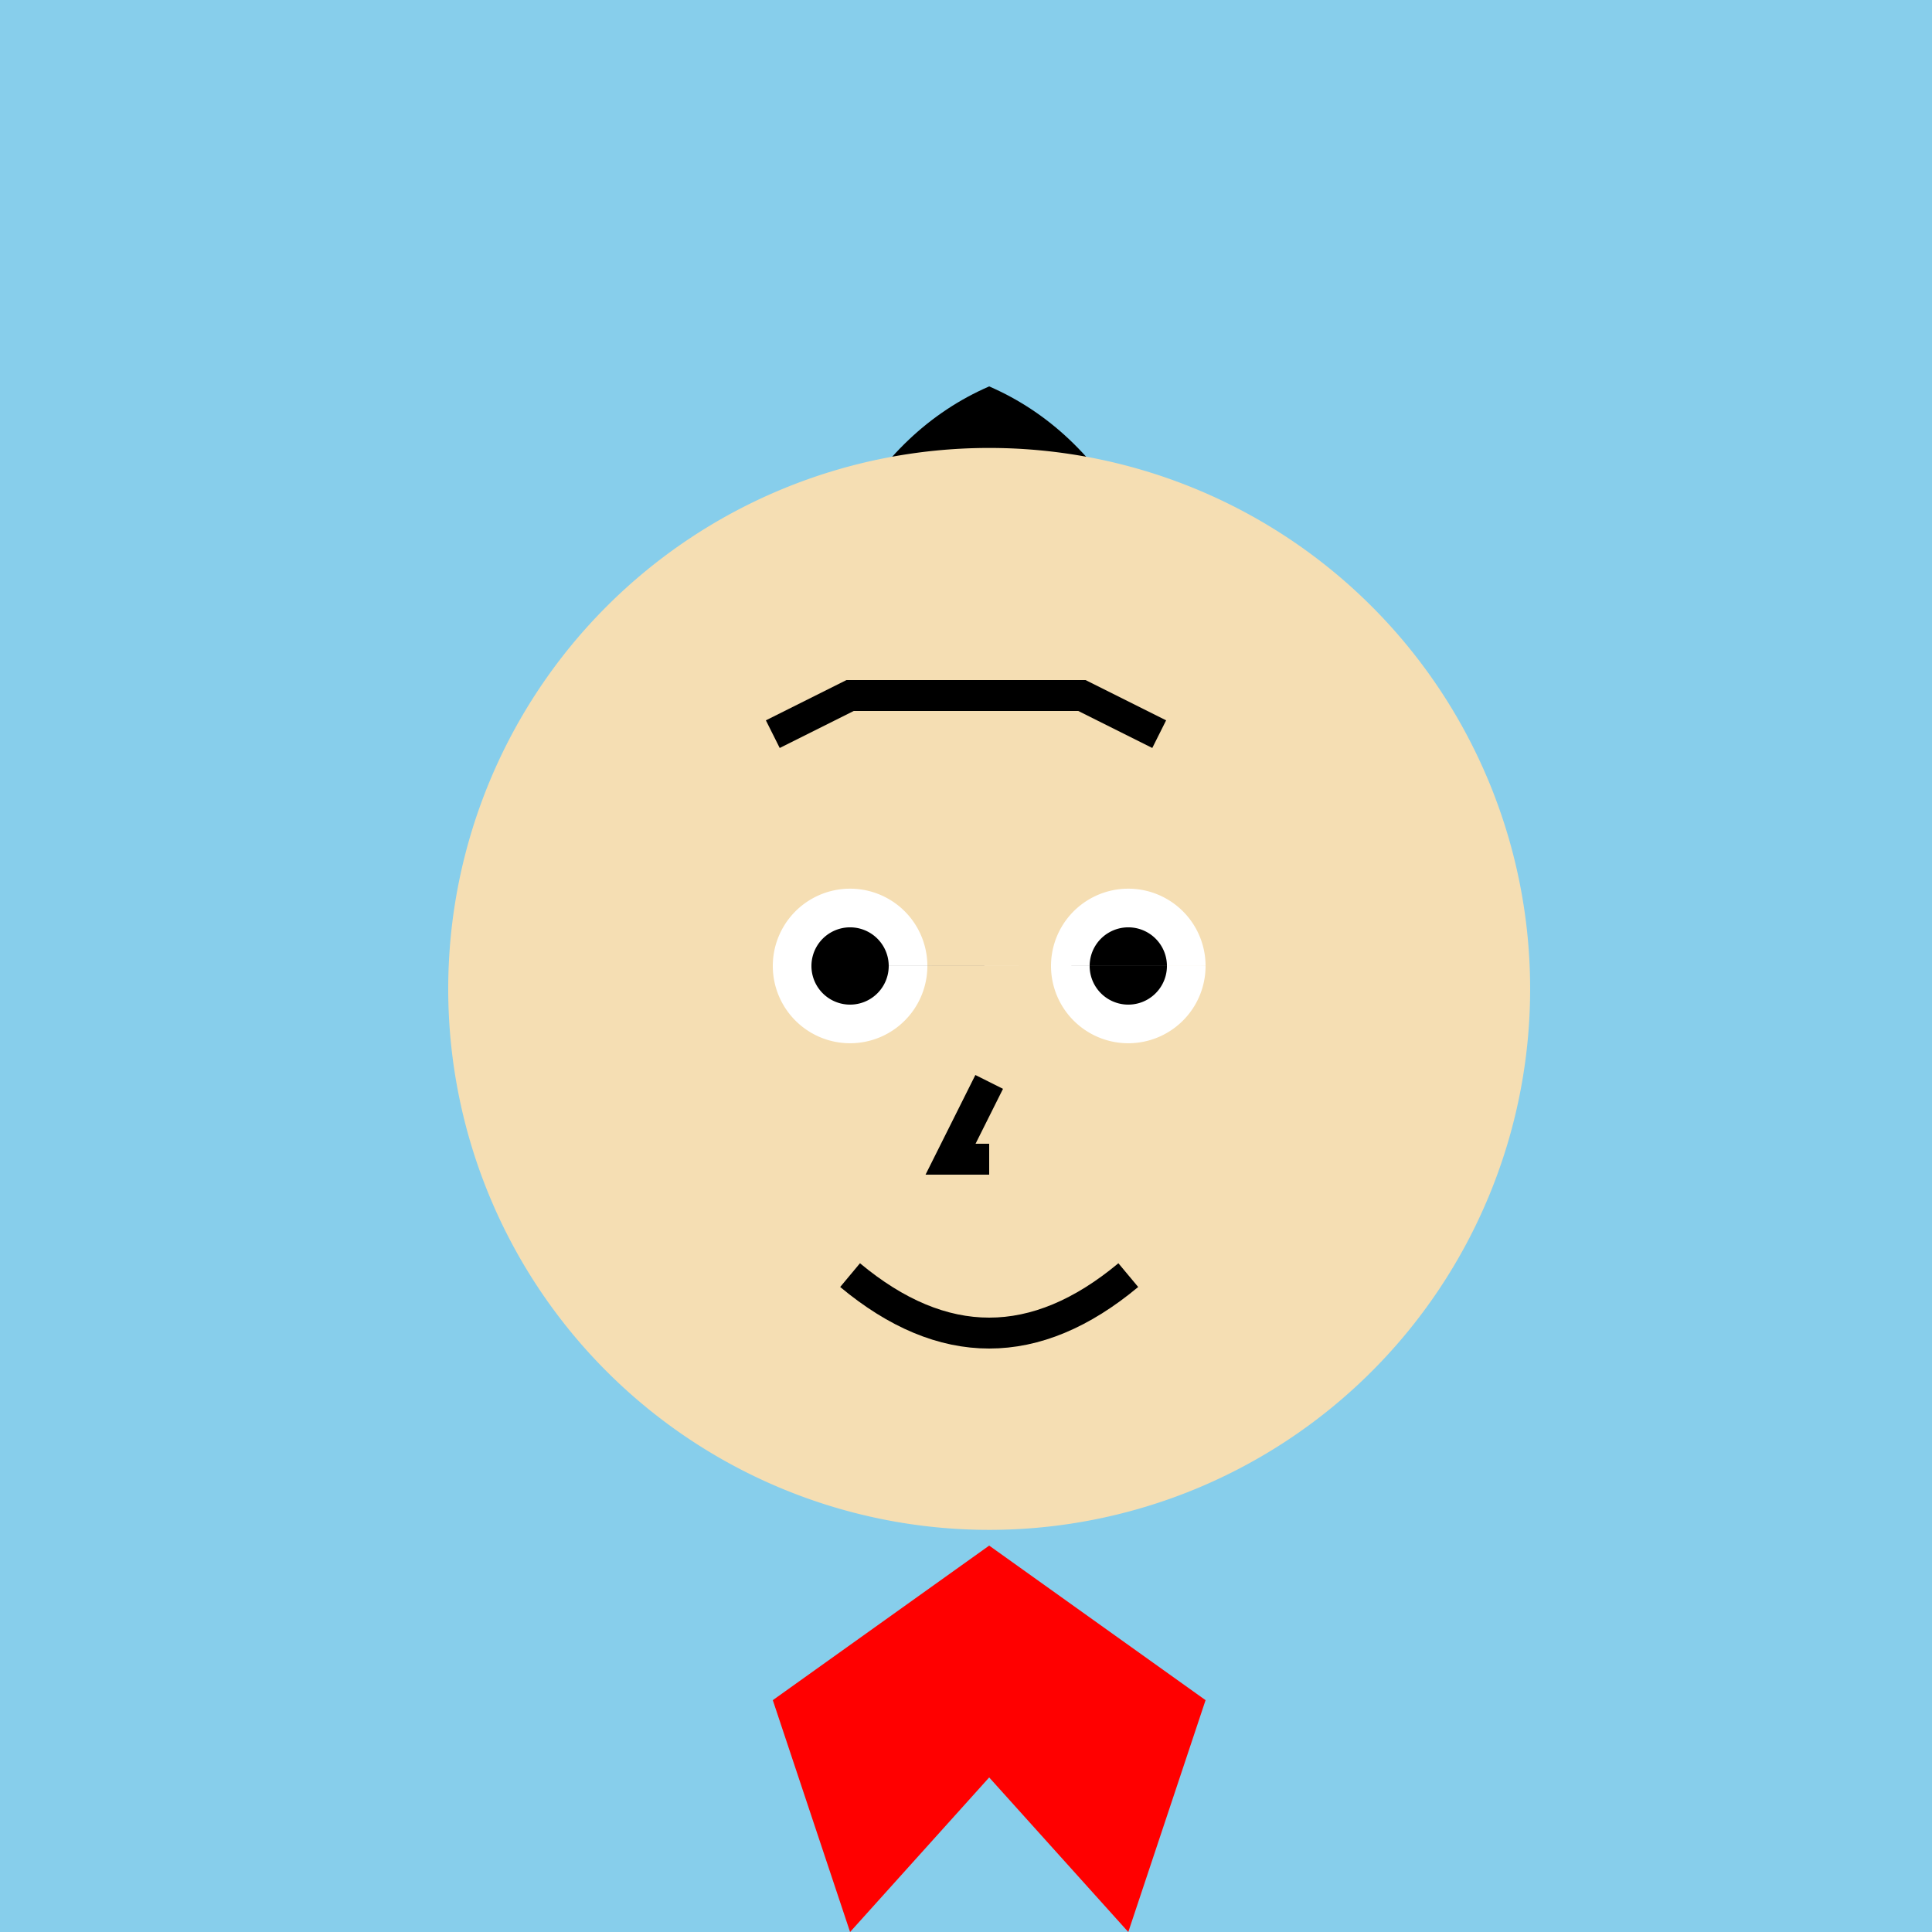 <!--

Generated by DrawGPT.
Free, open source, AI generated images in SVG, PNG, and HTML Canvas format.
https://drawgpt.ai

Created: 2023-09-26T06:41:51.910Z
Link: https://drawgpt.ai/prompt/31821/

-->
<svg xmlns="http://www.w3.org/2000/svg" xmlns:xlink="http://www.w3.org/1999/xlink" width="500" height="500"><defs/><g><rect fill="#87CEEB" stroke="none" x="0" y="0" width="512" height="512"/><path fill="#000000" stroke="none" paint-order="stroke fill markers" d=" M 256 100 Q 210 120 200 200 Q 210 280 256 300 Q 302 280 312 200 Q 302 120 256 100"/><path fill="#F5DEB3" stroke="none" paint-order="stroke fill markers" d=" M 396 256 A 140 140 0 1 1 396 255.86"/><path fill="none" stroke="#000000" paint-order="fill stroke markers" d=" M 200 190 L 220 180 L 280 180 L 300 190" stroke-miterlimit="10" stroke-width="8" stroke-dasharray=""/><path fill="#ffffff" stroke="none" paint-order="stroke fill markers" d=" M 240 250 A 20 20 0 1 1 240 249.98 L 312 250 A 20 20 0 1 1 312 249.98"/><path fill="#000000" stroke="none" paint-order="stroke fill markers" d=" M 230 250 A 10 10 0 1 1 230 249.99 L 302 250 A 10 10 0 1 1 302 249.99"/><path fill="none" stroke="#000000" paint-order="fill stroke markers" d=" M 256 280 L 246 300 L 256 300" stroke-miterlimit="10" stroke-width="8" stroke-dasharray=""/><path fill="none" stroke="#000000" paint-order="fill stroke markers" d=" M 220 330 Q 256 360 292 330" stroke-miterlimit="10" stroke-width="8" stroke-dasharray=""/><path fill="#FF0000" stroke="none" paint-order="stroke fill markers" d=" M 256 400 L 200 440 L 220 500 L 256 460 L 292 500 L 312 440 Z"/></g></svg>
